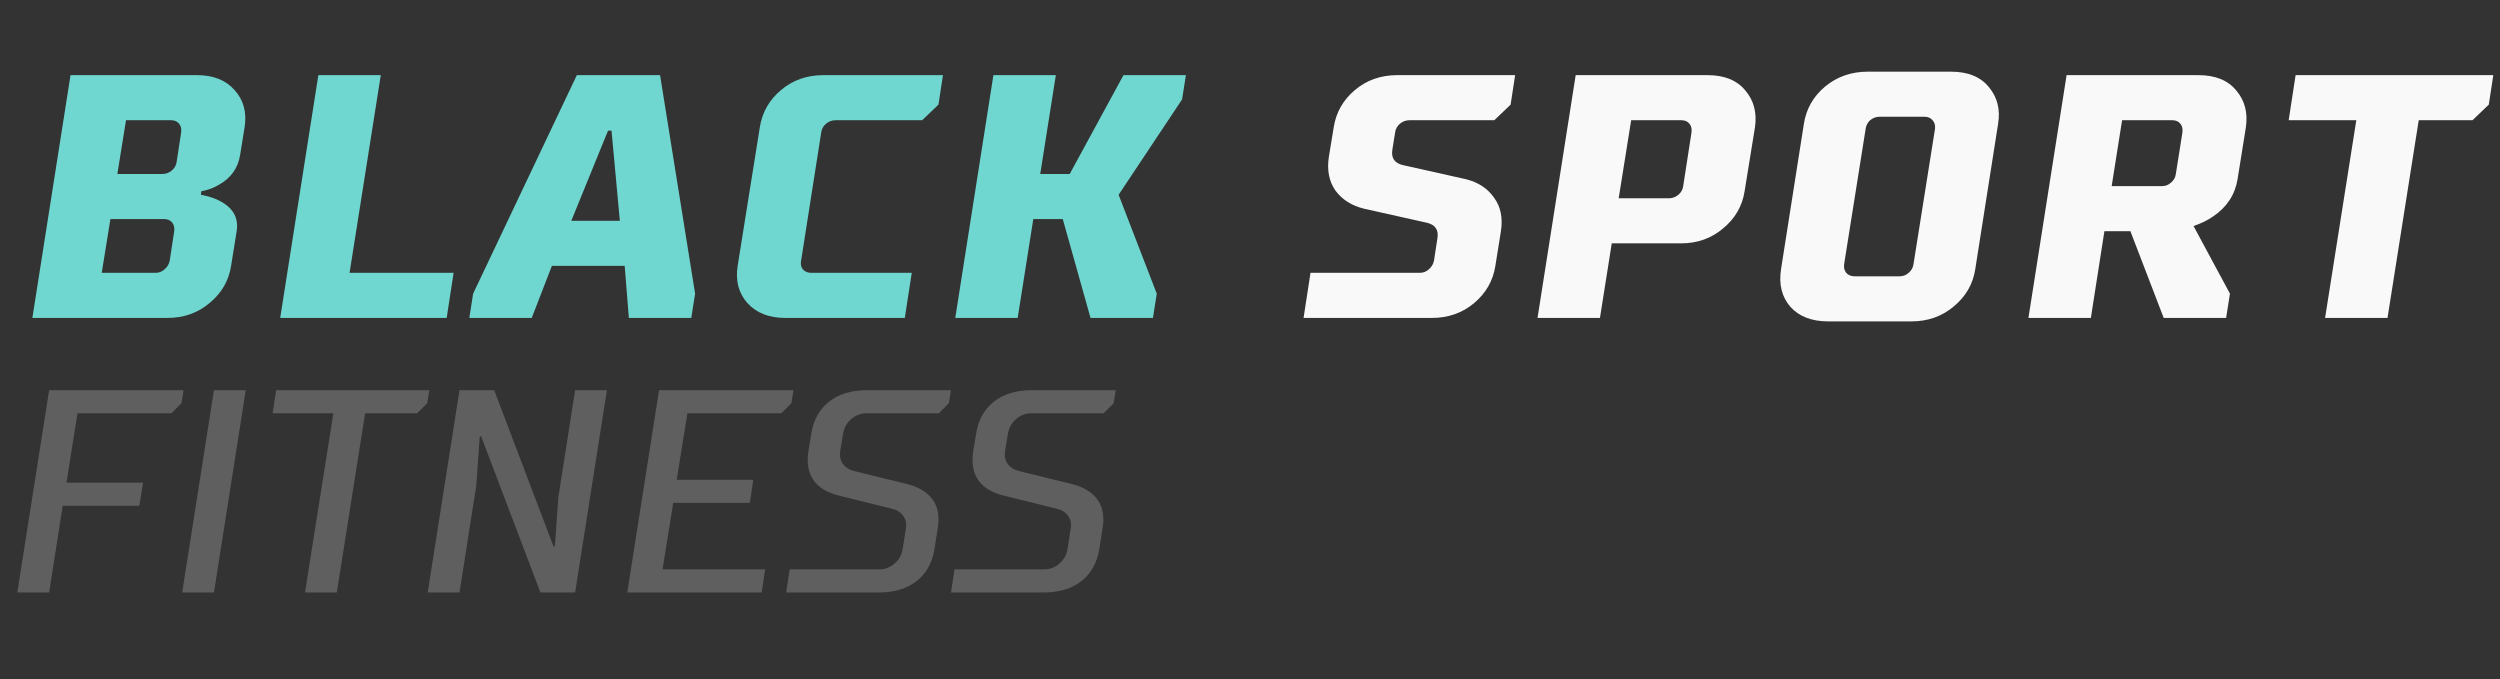 <?xml version="1.0" encoding="UTF-8"?> <svg xmlns="http://www.w3.org/2000/svg" width="173" height="47" viewBox="0 0 173 47" fill="none"><rect x="0" y="0" width="173" height="47" fill="#333333" stroke="none"/> <path d="M4.88 5.2H13.64C14.76 5.2 15.624 5.544 16.232 6.232C16.856 6.92 17.088 7.776 16.928 8.8L16.616 10.72C16.472 11.632 15.984 12.32 15.152 12.784C14.816 12.992 14.408 13.144 13.928 13.24L13.904 13.48C14.432 13.576 14.888 13.728 15.272 13.936C16.152 14.416 16.52 15.104 16.376 16L15.992 18.4C15.832 19.424 15.336 20.28 14.504 20.968C13.688 21.656 12.72 22 11.6 22H2.24L4.88 5.2ZM7.04 18.88H10.76C11 18.88 11.208 18.8 11.384 18.64C11.576 18.48 11.696 18.28 11.744 18.04L12.056 16C12.088 15.76 12.04 15.56 11.912 15.4C11.784 15.24 11.6 15.16 11.36 15.16H7.64L7.04 18.88ZM11.84 8.32H8.72L8.12 12.04H11.24C11.48 12.04 11.696 11.96 11.888 11.8C12.08 11.64 12.192 11.44 12.224 11.2L12.536 9.16C12.568 8.92 12.52 8.72 12.392 8.56C12.264 8.4 12.08 8.32 11.84 8.32ZM30.91 22H19.39L22.03 5.2H26.35L24.19 18.88H31.39L30.91 22ZM43.517 22L43.229 18.4H38.189L36.797 22H32.477L32.741 20.32L39.917 5.2H45.677L48.101 20.32L47.837 22H43.517ZM42.893 15.28L42.317 9.04H42.077L39.533 15.28H42.893ZM56.133 18.88H63.093L62.613 22H54.333C53.213 22 52.341 21.656 51.717 20.968C51.109 20.28 50.885 19.424 51.045 18.4L52.581 8.8C52.741 7.776 53.229 6.92 54.045 6.232C54.861 5.544 55.837 5.2 56.973 5.2H65.253L64.941 7.24L63.813 8.32H57.813C57.573 8.32 57.357 8.4 57.165 8.56C56.973 8.72 56.861 8.92 56.829 9.16L55.437 18.04C55.389 18.28 55.429 18.48 55.557 18.64C55.701 18.8 55.893 18.88 56.133 18.88ZM70.424 22H66.104L68.744 5.2H73.064L71.984 12.04H74.024L77.744 5.2H82.064L81.8 6.88L77.408 13.48L80.048 20.32L79.784 22H75.464L73.544 15.16H71.504L70.424 22Z" fill="#76E9E0" fill-opacity="0.9"></path> <path d="M91.959 10.84L92.295 8.8C92.455 7.776 92.943 6.92 93.759 6.232C94.575 5.544 95.551 5.2 96.687 5.2H104.847L104.535 7.24L103.407 8.32H97.527C97.287 8.32 97.071 8.4 96.879 8.56C96.687 8.72 96.575 8.92 96.543 9.16L96.351 10.36C96.255 10.952 96.519 11.312 97.143 11.44L101.439 12.4C102.287 12.608 102.935 13.032 103.383 13.672C103.847 14.296 104.007 15.072 103.863 16L103.479 18.4C103.319 19.424 102.831 20.28 102.015 20.968C101.199 21.656 100.223 22 99.087 22H90.207L90.687 18.88H98.247C98.487 18.88 98.695 18.8 98.871 18.64C99.063 18.48 99.183 18.28 99.231 18.04L99.471 16.48C99.567 15.888 99.303 15.528 98.679 15.4L94.383 14.44C93.535 14.232 92.879 13.816 92.415 13.192C91.967 12.552 91.815 11.768 91.959 10.84ZM110.717 22H106.397L109.037 5.2H118.157C119.325 5.2 120.197 5.552 120.773 6.256C121.365 6.944 121.589 7.792 121.445 8.8L120.725 13.24C120.565 14.264 120.069 15.12 119.237 15.808C118.421 16.496 117.453 16.84 116.333 16.84H111.533L110.717 22ZM116.357 8.32H112.877L112.013 13.72H115.493C115.733 13.72 115.949 13.64 116.141 13.48C116.333 13.32 116.445 13.12 116.477 12.88L117.053 9.16C117.085 8.92 117.037 8.72 116.909 8.56C116.781 8.4 116.597 8.32 116.357 8.32ZM128.334 19.12H131.454C131.694 19.12 131.902 19.04 132.078 18.88C132.27 18.72 132.382 18.52 132.414 18.28L133.902 8.92C133.934 8.68 133.878 8.48 133.734 8.32C133.606 8.16 133.422 8.08 133.182 8.08H130.062C129.822 8.08 129.606 8.16 129.414 8.32C129.238 8.48 129.134 8.68 129.102 8.92L127.614 18.28C127.582 18.52 127.63 18.72 127.758 18.88C127.902 19.04 128.094 19.12 128.334 19.12ZM132.27 22.24H126.51C125.374 22.24 124.502 21.904 123.894 21.232C123.302 20.544 123.086 19.68 123.246 18.64L124.83 8.56C124.99 7.536 125.478 6.68 126.294 5.992C127.126 5.304 128.11 4.96 129.246 4.96H135.006C136.174 4.96 137.046 5.312 137.622 6.016C138.214 6.72 138.43 7.568 138.27 8.56L136.686 18.64C136.526 19.664 136.03 20.52 135.198 21.208C134.382 21.896 133.406 22.24 132.27 22.24ZM144.688 22H140.368L143.008 5.2H152.128C153.296 5.2 154.168 5.552 154.744 6.256C155.336 6.944 155.56 7.792 155.416 8.8L154.84 12.4C154.664 13.472 154.104 14.328 153.16 14.968C152.776 15.24 152.32 15.464 151.792 15.64L154.312 20.32L154.048 22H149.728L147.424 16H145.624L144.688 22ZM150.328 8.32H146.848L146.128 12.88H149.608C149.848 12.88 150.056 12.8 150.232 12.64C150.424 12.48 150.536 12.28 150.568 12.04L151.024 9.16C151.056 8.92 151.008 8.72 150.88 8.56C150.752 8.4 150.568 8.32 150.328 8.32ZM158.376 8.32L158.856 5.2H172.536L172.224 7.24L171.096 8.32H167.376L165.216 22H160.896L163.056 8.32H158.376Z" fill="#F9F9F9"></path> <path d="M12.7 27L12.56 27.9L11.86 28.6H5.36L4.6 33.4H9.9L9.64 35H4.34L3.4 41H1.2L3.4 27H12.7ZM14.806 41H12.606L14.806 27H17.006L14.806 41ZM18.867 28.6L19.107 27H29.707L29.567 27.9L28.867 28.6H25.267L23.307 41H21.107L23.067 28.6H18.867ZM31.798 27H34.198L38.298 37.8H38.398L38.638 34.4L39.798 27H41.998L39.798 41H37.398L33.298 30.2H33.198L32.958 33.6L31.798 41H29.598L31.798 27ZM54.907 27L54.767 27.9L54.067 28.6H47.567L46.827 33.2H52.127L51.887 34.8H46.587L45.847 39.4H52.947L52.707 41H43.407L45.607 27H54.907ZM61.704 35.2L58.064 34.3C56.397 33.887 55.691 32.853 55.944 31.2L56.144 30C56.291 29.067 56.697 28.333 57.364 27.8C58.031 27.267 58.911 27 60.004 27H65.804L65.664 27.9L64.964 28.6H59.964C59.564 28.6 59.211 28.733 58.904 29C58.597 29.267 58.411 29.6 58.344 30L58.144 31.2C58.091 31.547 58.151 31.847 58.324 32.1C58.511 32.353 58.777 32.52 59.124 32.6L62.784 33.5C63.584 33.7 64.171 34.06 64.544 34.58C64.917 35.1 65.031 35.773 64.884 36.6L64.664 38C64.517 38.933 64.111 39.667 63.444 40.2C62.777 40.733 61.897 41 60.804 41H54.404L54.644 39.4H60.844C61.244 39.4 61.597 39.267 61.904 39C62.211 38.733 62.397 38.4 62.464 38L62.684 36.6C62.751 36.253 62.691 35.953 62.504 35.7C62.331 35.447 62.064 35.28 61.704 35.2ZM73.11 35.2L69.47 34.3C67.803 33.887 67.097 32.853 67.35 31.2L67.55 30C67.697 29.067 68.103 28.333 68.77 27.8C69.437 27.267 70.317 27 71.41 27H77.21L77.07 27.9L76.37 28.6H71.37C70.97 28.6 70.617 28.733 70.31 29C70.004 29.267 69.817 29.6 69.75 30L69.55 31.2C69.497 31.547 69.557 31.847 69.73 32.1C69.917 32.353 70.183 32.52 70.53 32.6L74.19 33.5C74.99 33.7 75.577 34.06 75.95 34.58C76.323 35.1 76.437 35.773 76.29 36.6L76.07 38C75.924 38.933 75.517 39.667 74.85 40.2C74.183 40.733 73.303 41 72.21 41H65.81L66.05 39.4H72.25C72.65 39.4 73.004 39.267 73.31 39C73.617 38.733 73.803 38.4 73.87 38L74.09 36.6C74.157 36.253 74.097 35.953 73.91 35.7C73.737 35.447 73.47 35.28 73.11 35.2Z" fill="#646464" fill-opacity="0.9"></path> </svg> 